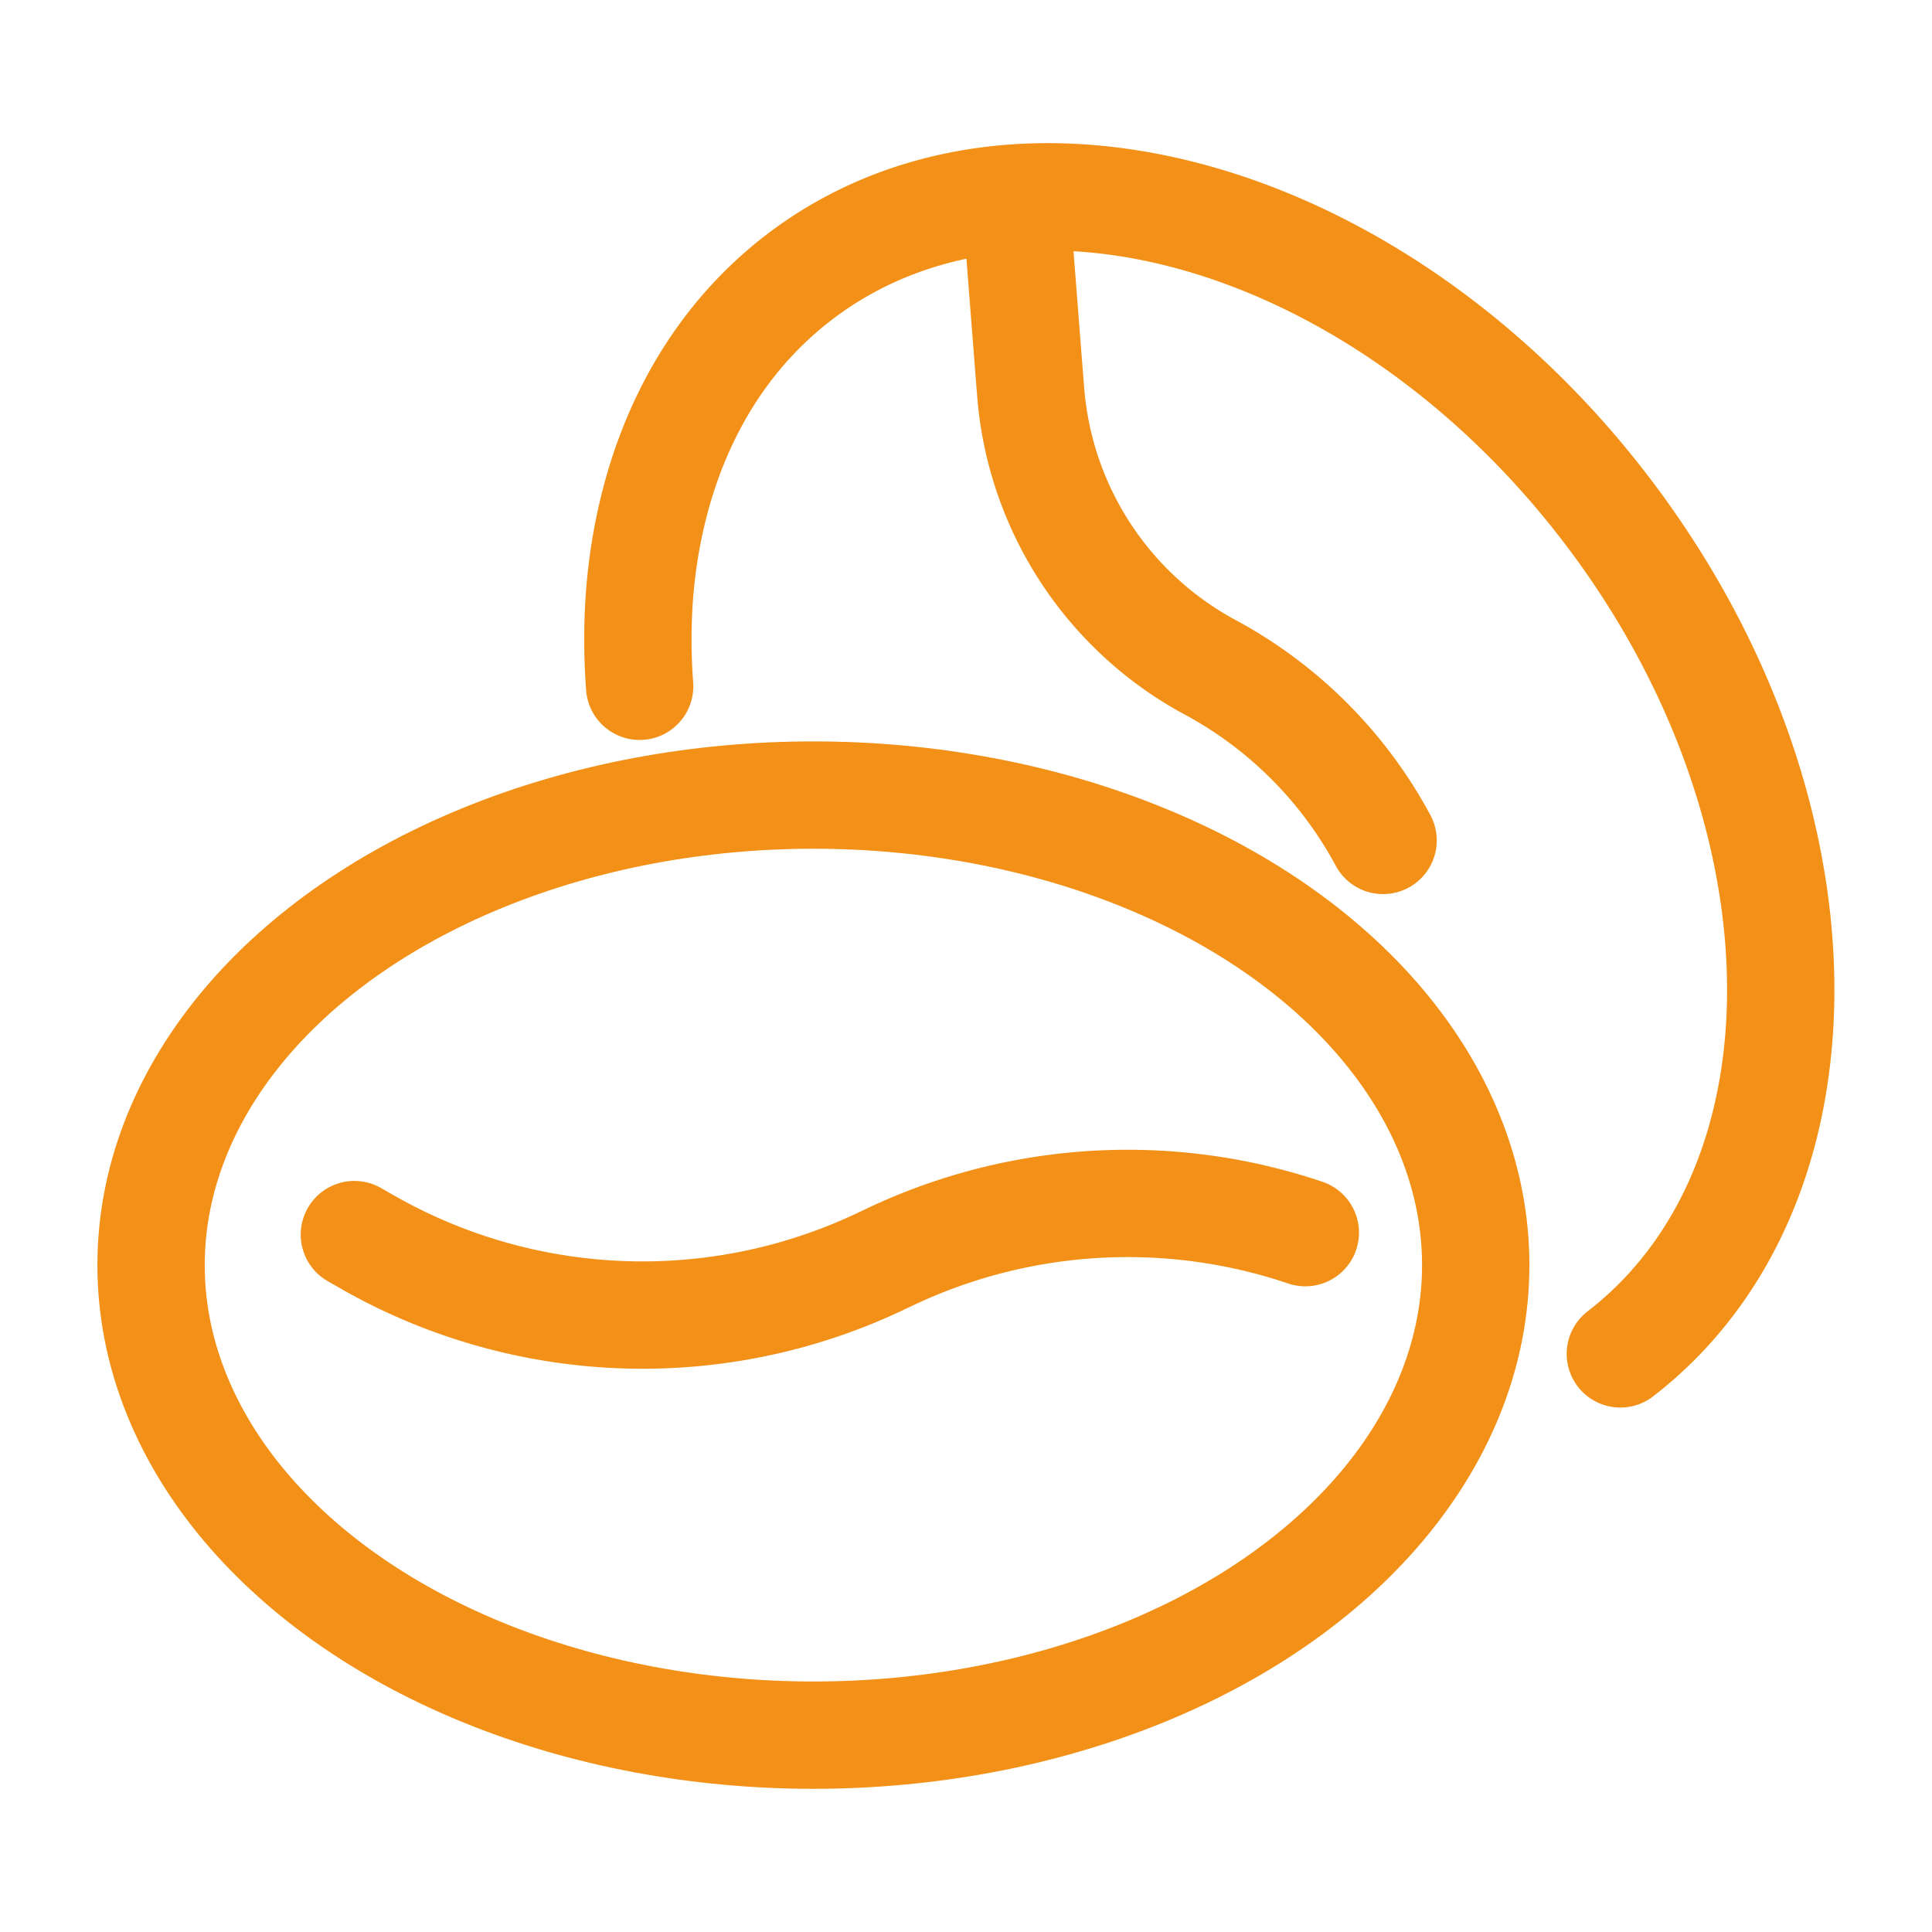 <svg id="Icone_Amplo_Espectro" xmlns="http://www.w3.org/2000/svg" width="72" height="72" viewBox="0 0 72 72">
  <g id="Grupo_1123" data-name="Grupo 1123" opacity="0">
    <g id="Grupo_1134" data-name="Grupo 1134">
      <rect id="Retângulo_764" data-name="Retângulo 764" width="72" height="8" fill="#f628fc" opacity="0.333"/>
      <rect id="Retângulo_763" data-name="Retângulo 763" width="72" height="8" transform="translate(0 64)" fill="#f628fc" opacity="0.333"/>
      <rect id="Retângulo_762" data-name="Retângulo 762" width="72" height="8" transform="translate(64 72) rotate(-90)" fill="#f628fc" opacity="0.333"/>
      <rect id="Retângulo_765" data-name="Retângulo 765" width="72" height="8" transform="translate(0 72) rotate(-90)" fill="#f628fc" opacity="0.333"/>
    </g>
  </g>
  <g id="Grupo_23636" data-name="Grupo 23636" transform="translate(-10723.596 -799.39)">
    <ellipse id="Elipse_76" data-name="Elipse 76" cx="24.683" cy="17.517" rx="24.683" ry="17.517" transform="translate(10729.226 829.02)" fill="none" stroke="#f29017" stroke-linecap="round" stroke-linejoin="round" stroke-width="4"/>
    <path id="Caminho_395655" data-name="Caminho 395655" d="M36,157.582l.481.275a20.673,20.673,0,0,0,19.106.734l.384-.182a20.672,20.672,0,0,1,15.467-.9" transform="translate(10700.803 687.818)" fill="none" stroke="#f29017" stroke-linecap="round" stroke-linejoin="round" stroke-width="4"/>
    <path id="Caminho_395656" data-name="Caminho 395656" d="M136.11,4.222l.5,6.423.063.793a12.8,12.8,0,0,0,6.6,10.214,15.857,15.857,0,0,1,6.533,6.5" transform="translate(10625.333 802.558)" fill="none" stroke="#f29017" stroke-linecap="round" stroke-linejoin="round" stroke-width="4"/>
    <path id="Caminho_395657" data-name="Caminho 395657" d="M78.994,22.241a23.042,23.042,0,0,1,0-3.474c.4-4.846,2.4-9.093,6.018-11.827,8.243-6.222,21.733-2.246,30.13,8.88,8.353,11.066,8.514,25.031.4,31.3" transform="translate(10668.44 802.725)" fill="none" stroke="#f29017" stroke-linecap="round" stroke-linejoin="round" stroke-width="4"/>
  </g>
</svg>
